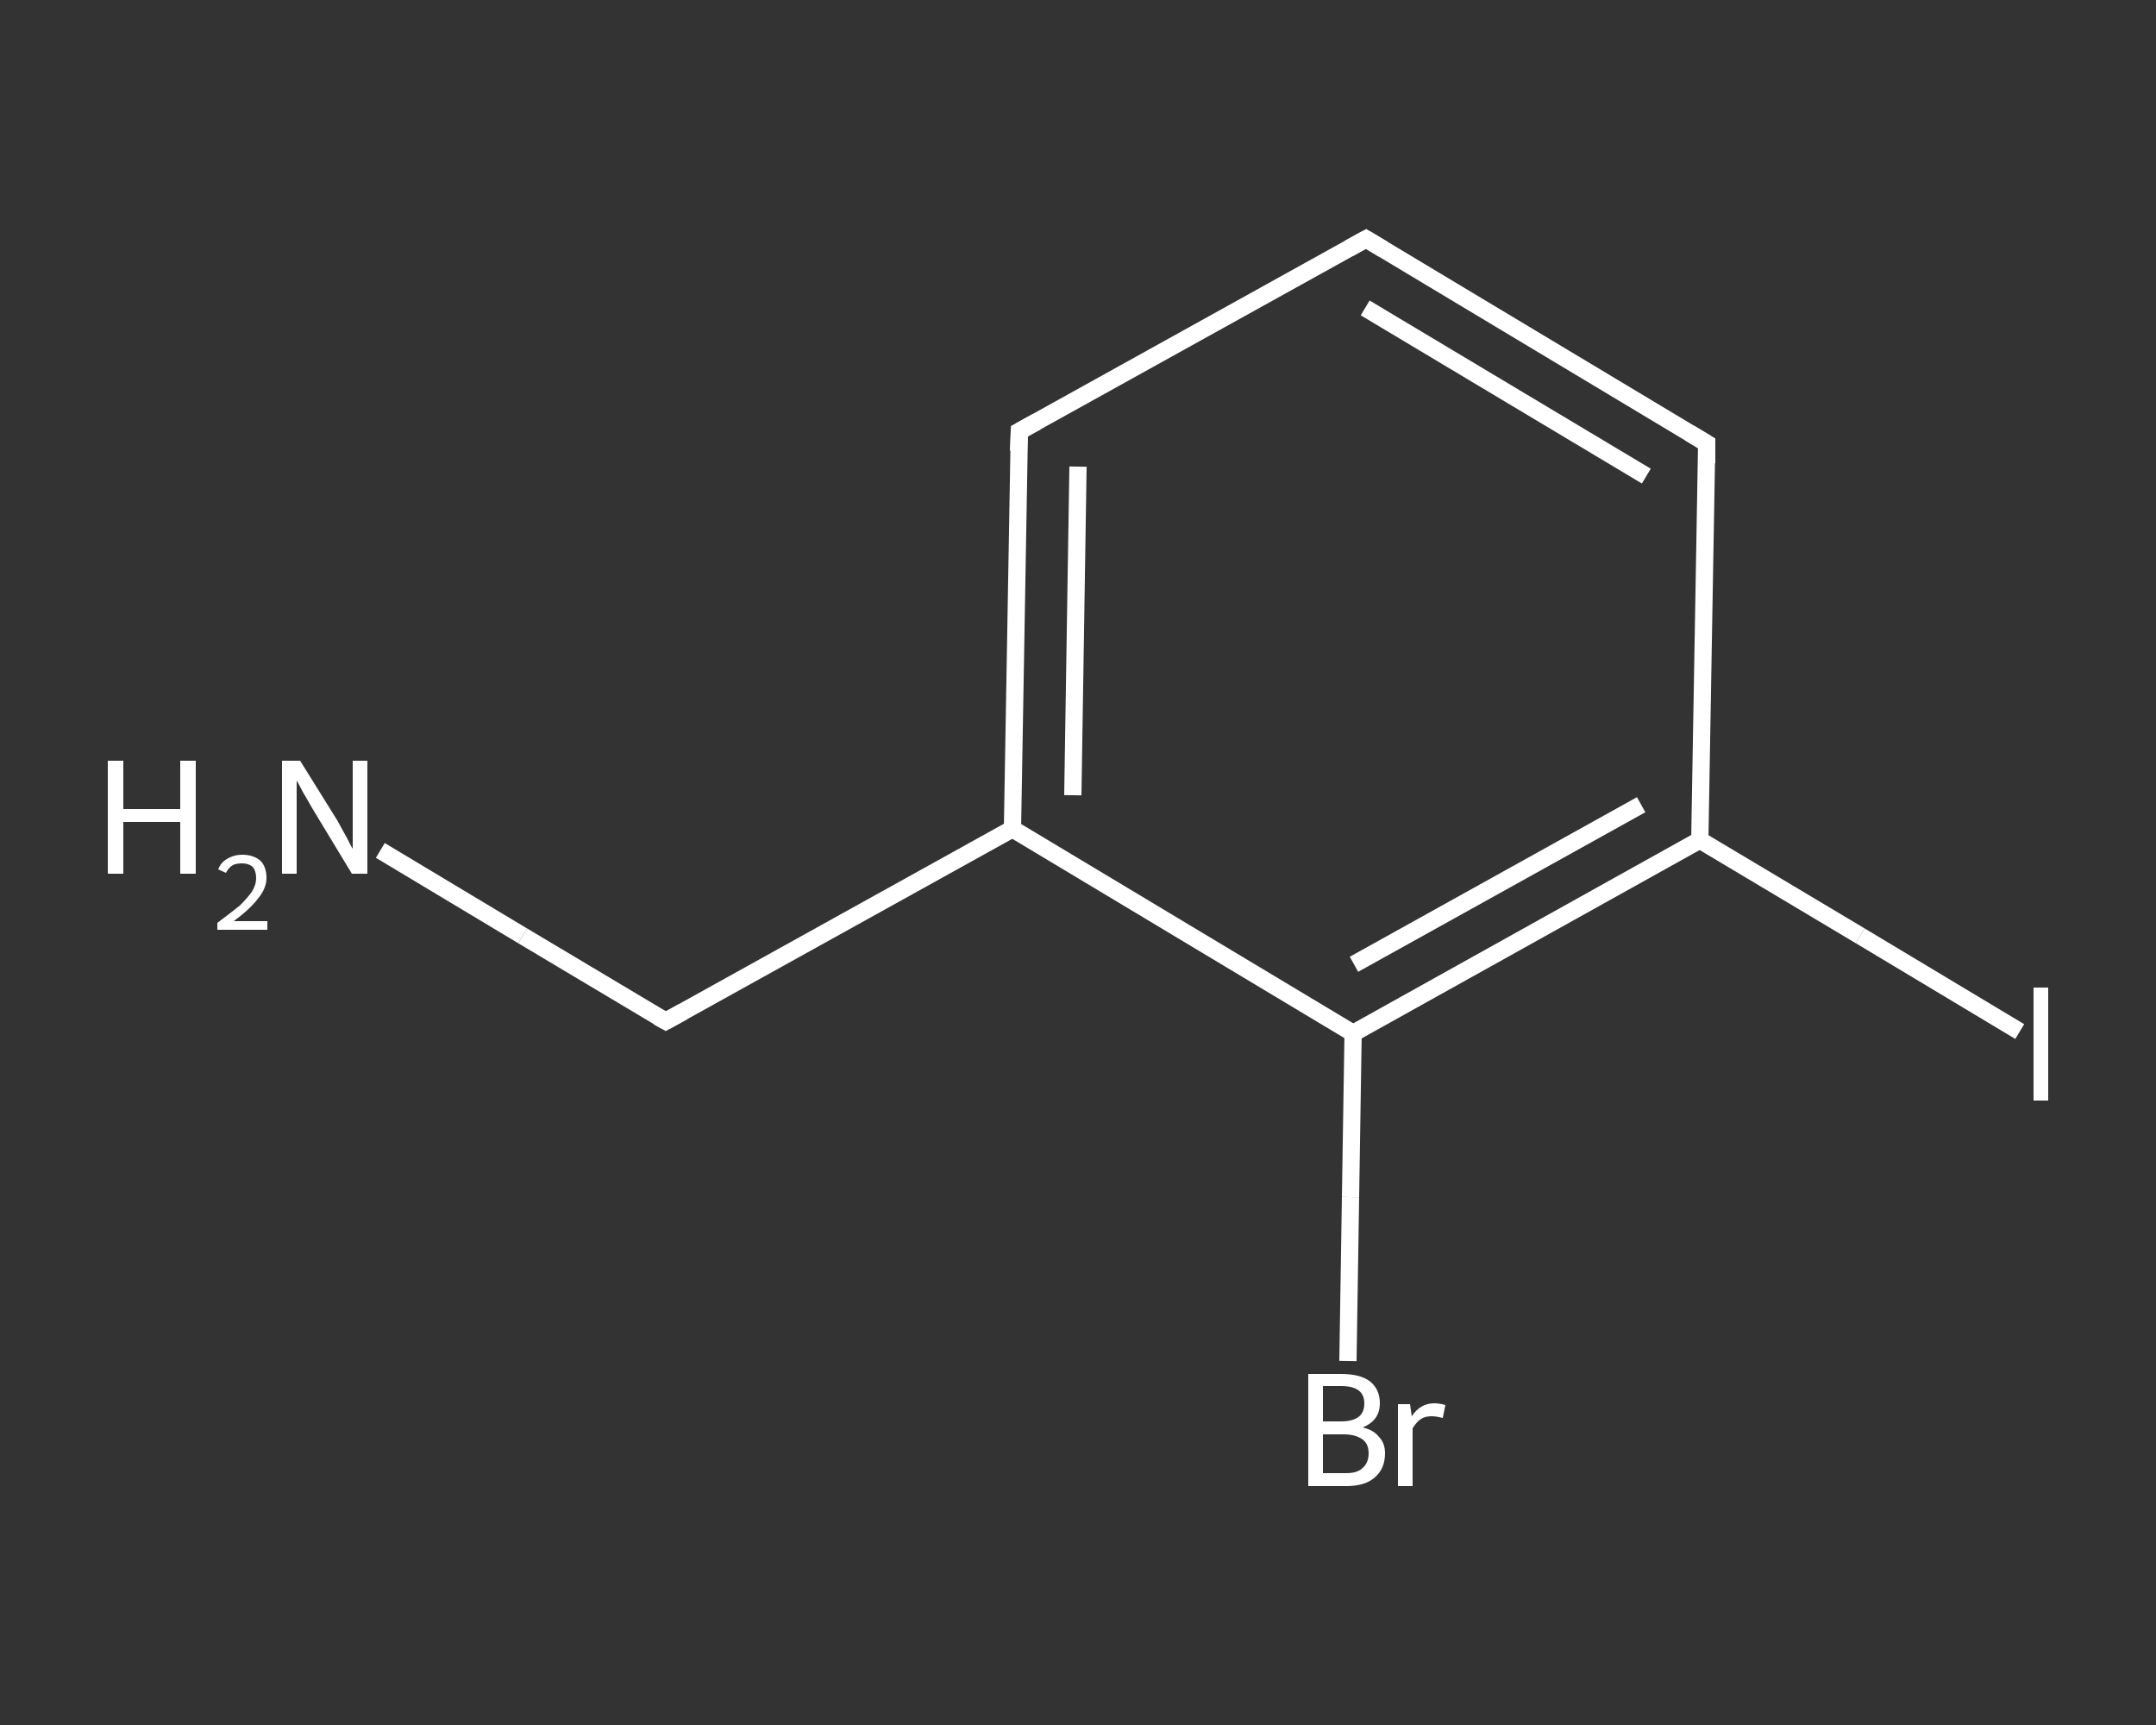 <?xml version='1.0' encoding='iso-8859-1'?>
<svg version='1.1' baseProfile='full'
              xmlns='http://www.w3.org/2000/svg'
                      xmlns:rdkit='http://www.rdkit.org/xml'
                      xmlns:xlink='http://www.w3.org/1999/xlink'
                  xml:space='preserve'
width='250px' height='200px' viewBox='0 0 250 200'>
<rect x="0" y="0" width="250" height="200" fill="#333333" stroke="none"/>
<!-- END OF HEADER -->
<rect style='opacity:1.0;fill:transparent;stroke:none' width='250.0' height='200.0' x='0.0' y='0.0'> </rect>
<path class='bond-0 atom-0 atom-1' d='M 44.1,98.6 L 60.6,108.5' style='fill:none;fill-rule:evenodd;stroke:#FFFFFF;stroke-width:2.0px;stroke-linecap:butt;stroke-linejoin:miter;stroke-opacity:1' />
<path class='bond-0 atom-0 atom-1' d='M 60.6,108.5 L 77.2,118.4' style='fill:none;fill-rule:evenodd;stroke:#FFFFFF;stroke-width:2.0px;stroke-linecap:butt;stroke-linejoin:miter;stroke-opacity:1' />
<path class='bond-1 atom-1 atom-2' d='M 77.2,118.4 L 117.4,96.1' style='fill:none;fill-rule:evenodd;stroke:#FFFFFF;stroke-width:2.0px;stroke-linecap:butt;stroke-linejoin:miter;stroke-opacity:1' />
<path class='bond-2 atom-2 atom-3' d='M 117.4,96.1 L 118.2,50.0' style='fill:none;fill-rule:evenodd;stroke:#FFFFFF;stroke-width:2.0px;stroke-linecap:butt;stroke-linejoin:miter;stroke-opacity:1' />
<path class='bond-2 atom-2 atom-3' d='M 124.4,92.2 L 125.0,54.1' style='fill:none;fill-rule:evenodd;stroke:#FFFFFF;stroke-width:2.0px;stroke-linecap:butt;stroke-linejoin:miter;stroke-opacity:1' />
<path class='bond-3 atom-3 atom-4' d='M 118.2,50.0 L 158.4,27.7' style='fill:none;fill-rule:evenodd;stroke:#FFFFFF;stroke-width:2.0px;stroke-linecap:butt;stroke-linejoin:miter;stroke-opacity:1' />
<path class='bond-4 atom-4 atom-5' d='M 158.4,27.7 L 197.9,51.4' style='fill:none;fill-rule:evenodd;stroke:#FFFFFF;stroke-width:2.0px;stroke-linecap:butt;stroke-linejoin:miter;stroke-opacity:1' />
<path class='bond-4 atom-4 atom-5' d='M 158.3,35.7 L 190.9,55.2' style='fill:none;fill-rule:evenodd;stroke:#FFFFFF;stroke-width:2.0px;stroke-linecap:butt;stroke-linejoin:miter;stroke-opacity:1' />
<path class='bond-5 atom-5 atom-6' d='M 197.9,51.4 L 197.1,97.4' style='fill:none;fill-rule:evenodd;stroke:#FFFFFF;stroke-width:2.0px;stroke-linecap:butt;stroke-linejoin:miter;stroke-opacity:1' />
<path class='bond-6 atom-6 atom-7' d='M 197.1,97.4 L 215.7,108.5' style='fill:none;fill-rule:evenodd;stroke:#FFFFFF;stroke-width:2.0px;stroke-linecap:butt;stroke-linejoin:miter;stroke-opacity:1' />
<path class='bond-6 atom-6 atom-7' d='M 215.7,108.5 L 234.2,119.6' style='fill:none;fill-rule:evenodd;stroke:#FFFFFF;stroke-width:2.0px;stroke-linecap:butt;stroke-linejoin:miter;stroke-opacity:1' />
<path class='bond-7 atom-6 atom-8' d='M 197.1,97.4 L 156.9,119.8' style='fill:none;fill-rule:evenodd;stroke:#FFFFFF;stroke-width:2.0px;stroke-linecap:butt;stroke-linejoin:miter;stroke-opacity:1' />
<path class='bond-7 atom-6 atom-8' d='M 190.3,93.3 L 157.0,111.8' style='fill:none;fill-rule:evenodd;stroke:#FFFFFF;stroke-width:2.0px;stroke-linecap:butt;stroke-linejoin:miter;stroke-opacity:1' />
<path class='bond-8 atom-8 atom-9' d='M 156.9,119.8 L 156.6,138.8' style='fill:none;fill-rule:evenodd;stroke:#FFFFFF;stroke-width:2.0px;stroke-linecap:butt;stroke-linejoin:miter;stroke-opacity:1' />
<path class='bond-8 atom-8 atom-9' d='M 156.6,138.8 L 156.3,157.8' style='fill:none;fill-rule:evenodd;stroke:#FFFFFF;stroke-width:2.0px;stroke-linecap:butt;stroke-linejoin:miter;stroke-opacity:1' />
<path class='bond-9 atom-8 atom-2' d='M 156.9,119.8 L 117.4,96.1' style='fill:none;fill-rule:evenodd;stroke:#FFFFFF;stroke-width:2.0px;stroke-linecap:butt;stroke-linejoin:miter;stroke-opacity:1' />
<path d='M 76.3,117.9 L 77.2,118.4 L 79.2,117.3' style='fill:none;stroke:#FFFFFF;stroke-width:2.0px;stroke-linecap:butt;stroke-linejoin:miter;stroke-opacity:1;' />
<path d='M 118.1,52.3 L 118.2,50.0 L 120.2,48.9' style='fill:none;stroke:#FFFFFF;stroke-width:2.0px;stroke-linecap:butt;stroke-linejoin:miter;stroke-opacity:1;' />
<path d='M 156.4,28.8 L 158.4,27.7 L 160.4,28.9' style='fill:none;stroke:#FFFFFF;stroke-width:2.0px;stroke-linecap:butt;stroke-linejoin:miter;stroke-opacity:1;' />
<path d='M 195.9,50.2 L 197.9,51.4 L 197.9,53.7' style='fill:none;stroke:#FFFFFF;stroke-width:2.0px;stroke-linecap:butt;stroke-linejoin:miter;stroke-opacity:1;' />
<path class='atom-0' d='M 12.5 88.2
L 14.3 88.2
L 14.3 93.8
L 20.9 93.8
L 20.9 88.2
L 22.7 88.2
L 22.7 101.3
L 20.9 101.3
L 20.9 95.3
L 14.3 95.3
L 14.3 101.3
L 12.5 101.3
L 12.5 88.2
' fill='#FFFFFF'/>
<path class='atom-0' d='M 25.3 100.8
Q 25.6 100.0, 26.3 99.6
Q 27.1 99.1, 28.1 99.1
Q 29.4 99.1, 30.2 99.8
Q 30.9 100.5, 30.9 101.8
Q 30.9 103.0, 29.9 104.2
Q 29.0 105.4, 27.1 106.8
L 31.0 106.8
L 31.0 107.8
L 25.2 107.8
L 25.2 107.0
Q 26.8 105.8, 27.8 105.0
Q 28.7 104.1, 29.2 103.4
Q 29.7 102.6, 29.7 101.8
Q 29.7 101.0, 29.3 100.5
Q 28.8 100.1, 28.1 100.1
Q 27.4 100.1, 27.0 100.3
Q 26.5 100.6, 26.2 101.2
L 25.3 100.8
' fill='#FFFFFF'/>
<path class='atom-0' d='M 34.8 88.2
L 39.1 95.1
Q 39.5 95.8, 40.2 97.1
Q 40.8 98.3, 40.9 98.4
L 40.9 88.2
L 42.6 88.2
L 42.6 101.3
L 40.8 101.3
L 36.2 93.7
Q 35.7 92.8, 35.1 91.8
Q 34.6 90.8, 34.4 90.5
L 34.4 101.3
L 32.7 101.3
L 32.7 88.2
L 34.8 88.2
' fill='#FFFFFF'/>
<path class='atom-7' d='M 235.8 114.5
L 237.5 114.5
L 237.5 127.6
L 235.8 127.6
L 235.8 114.5
' fill='#FFFFFF'/>
<path class='atom-9' d='M 158.0 165.5
Q 159.3 165.8, 159.9 166.6
Q 160.6 167.3, 160.6 168.5
Q 160.6 170.3, 159.4 171.3
Q 158.3 172.3, 156.1 172.3
L 151.7 172.3
L 151.7 159.3
L 155.5 159.3
Q 157.8 159.3, 158.9 160.2
Q 160.0 161.1, 160.0 162.7
Q 160.0 164.7, 158.0 165.5
M 153.4 160.7
L 153.4 164.8
L 155.5 164.8
Q 156.8 164.8, 157.5 164.3
Q 158.2 163.8, 158.2 162.7
Q 158.2 160.7, 155.5 160.7
L 153.4 160.7
M 156.1 170.8
Q 157.4 170.8, 158.0 170.2
Q 158.7 169.6, 158.7 168.5
Q 158.7 167.4, 158.0 166.9
Q 157.2 166.3, 155.8 166.3
L 153.4 166.3
L 153.4 170.8
L 156.1 170.8
' fill='#FFFFFF'/>
<path class='atom-9' d='M 163.5 162.8
L 163.7 164.2
Q 164.7 162.7, 166.3 162.7
Q 166.9 162.7, 167.6 162.9
L 167.3 164.4
Q 166.5 164.2, 166.0 164.2
Q 165.3 164.2, 164.8 164.5
Q 164.3 164.8, 163.8 165.6
L 163.8 172.3
L 162.1 172.3
L 162.1 162.8
L 163.5 162.8
' fill='#FFFFFF'/>
</svg>
